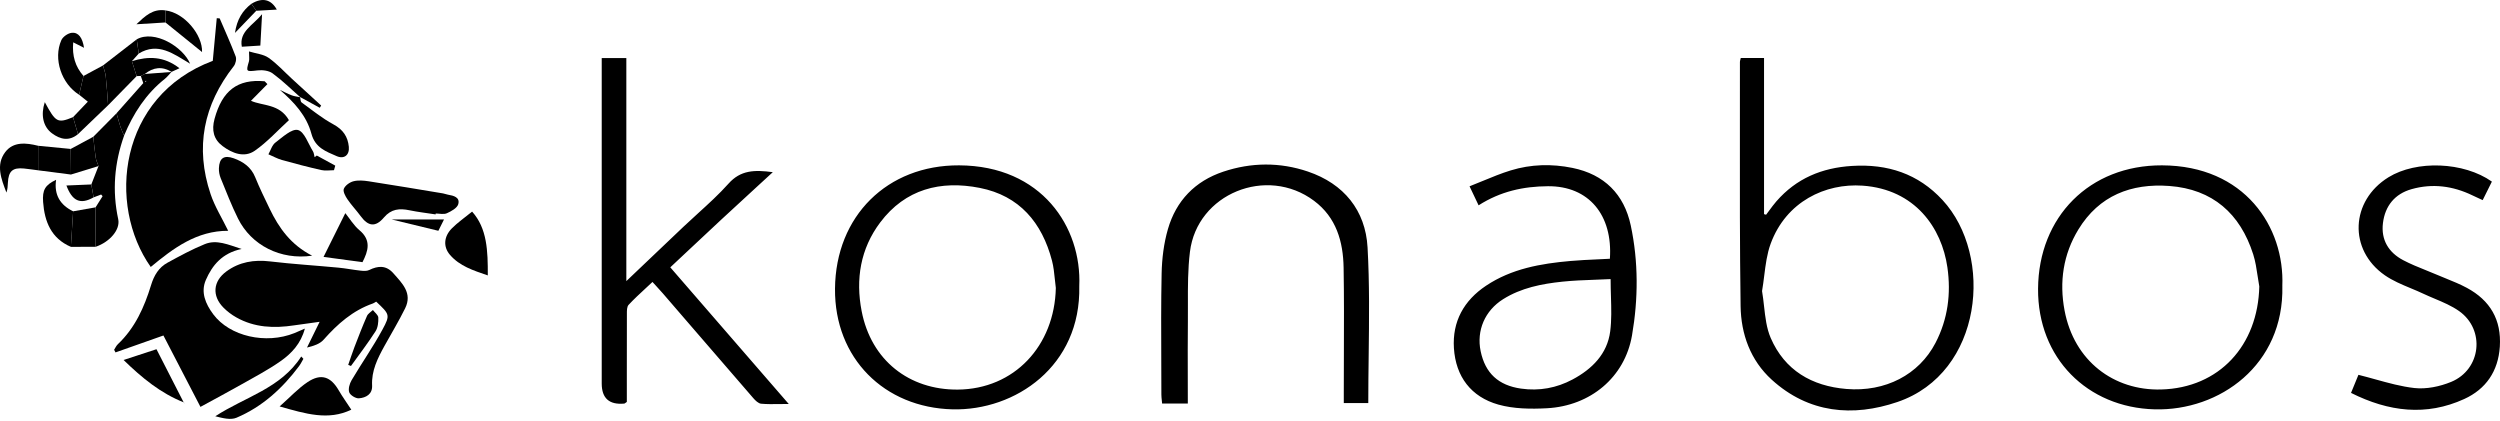 <svg width="380" height="64" viewBox="0 0 380 64" fill="none" xmlns="http://www.w3.org/2000/svg"><path d="M32.342 9.245C32.554 6.97 32.751 4.864 32.947 2.761C33.097 2.773 33.243 2.786 33.393 2.798C34.214 4.72 35.082 6.627 35.824 8.581C35.977 8.986 35.815 9.695 35.534 10.054C30.925 15.923 29.627 22.408 32.008 29.498C32.641 31.389 33.733 33.127 34.685 35.081C29.904 35.062 26.353 37.727 22.911 40.579C16.252 31.143 17.996 14.619 32.345 9.248L32.342 9.245Z" fill="#258796" style="fill:#258796;fill:color(display-p3 0.145 0.529 0.588);fill-opacity:1;"/><path d="M36.729 37.842C33.749 38.469 32.264 40.335 31.293 42.545C30.469 44.42 31.253 46.215 32.417 47.775C34.919 51.127 40.408 52.378 44.765 50.627C45.233 50.44 45.692 50.228 46.338 49.947C45.738 52.228 44.312 53.729 42.64 54.902C40.736 56.238 38.655 57.321 36.629 58.472C34.704 59.565 32.747 60.601 30.469 61.846C28.637 58.313 26.762 54.7 24.84 50.995C22.53 51.81 20.043 52.69 17.556 53.567C17.488 53.433 17.419 53.301 17.347 53.167C17.531 52.883 17.672 52.55 17.912 52.322C20.53 49.847 21.941 46.68 22.964 43.331C23.417 41.849 24.134 40.654 25.467 39.927C27.317 38.916 29.18 37.898 31.131 37.106C32.928 36.375 34.654 37.177 36.729 37.842Z" fill="#258796" style="fill:#258796;fill:color(display-p3 0.145 0.529 0.588);fill-opacity:1;"/><path d="M57.175 45.85C56.957 45.974 56.832 46.074 56.688 46.124C53.618 47.195 51.296 49.254 49.177 51.645C48.621 52.272 47.707 52.581 46.665 52.827C47.261 51.617 47.854 50.403 48.584 48.914C47.18 49.108 45.938 49.267 44.702 49.454C41.653 49.919 38.679 49.803 35.924 48.246C35.209 47.844 34.526 47.329 33.952 46.745C32.195 44.957 32.382 42.748 34.404 41.262C36.389 39.805 38.617 39.446 41.057 39.736C44.505 40.145 47.975 40.354 51.433 40.682C52.563 40.788 53.68 41.016 54.806 41.138C55.237 41.184 55.749 41.225 56.114 41.044C57.471 40.376 58.701 40.304 59.781 41.528C61.129 43.057 62.72 44.558 61.581 46.864C60.617 48.817 59.487 50.687 58.433 52.593C57.397 54.469 56.448 56.354 56.56 58.603C56.626 59.92 55.627 60.46 54.551 60.544C54.064 60.582 53.237 60.073 53.084 59.633C52.903 59.115 53.137 58.313 53.446 57.786C54.972 55.205 56.701 52.737 58.13 50.103C59.353 47.85 59.219 47.775 57.172 45.84L57.175 45.85Z" fill="#55C5D8" style="fill:#55C5D8;fill:color(display-p3 0.333 0.772 0.847);fill-opacity:1;"/><path fill-rule="evenodd" clip-rule="evenodd" d="M264.596 8.813H268.134V32.548C268.195 32.566 268.255 32.584 268.315 32.601C268.359 32.613 268.402 32.626 268.447 32.639C268.607 32.429 268.763 32.216 268.92 32.003C269.27 31.527 269.621 31.052 270.007 30.607C273.043 27.119 276.922 25.502 281.509 25.221C286.911 24.887 291.555 26.395 295.262 30.404C303.113 38.892 301.391 56.686 288.409 61.102C281.628 63.411 274.919 62.818 269.308 57.719C266.059 54.764 264.63 50.77 264.571 46.526C264.444 37.522 264.454 28.515 264.464 19.509V19.506C264.467 16.142 264.471 12.779 264.468 9.415C264.468 9.32 264.493 9.223 264.529 9.083V9.083V9.083V9.083L264.53 9.082L264.53 9.082C264.549 9.007 264.572 8.919 264.596 8.813ZM267.832 44.244C267.962 45.003 268.049 45.776 268.135 46.546C268.324 48.23 268.511 49.9 269.149 51.375C271.271 56.274 275.384 58.69 280.664 59.123C286.565 59.61 291.679 56.958 294.195 52.124C296.079 48.498 296.576 44.634 296.005 40.64C295.146 34.642 291.09 28.779 283.113 28.22C277.465 27.824 271.499 30.626 269.139 37.048C268.581 38.571 268.373 40.223 268.162 41.903L268.162 41.903L268.162 41.903L268.162 41.903L268.162 41.904L268.162 41.904L268.162 41.905C268.064 42.682 267.966 43.465 267.832 44.244ZM97.23 40.798L97.206 40.821L95.203 42.729V8.829H91.461V10.736V58.294C91.461 60.535 92.602 61.552 94.882 61.346C94.939 61.342 94.993 61.301 95.083 61.233C95.134 61.195 95.197 61.148 95.278 61.093V59.658C95.278 58.67 95.277 57.682 95.277 56.695C95.275 53.732 95.273 50.769 95.287 47.806L95.287 47.694C95.285 47.212 95.283 46.619 95.549 46.336C96.363 45.463 97.241 44.651 98.145 43.816C98.485 43.501 98.83 43.183 99.176 42.856C99.387 43.089 99.585 43.305 99.774 43.51L99.776 43.512L99.776 43.513L99.776 43.513C100.127 43.894 100.445 44.24 100.751 44.594C102.015 46.059 103.279 47.524 104.542 48.989C107.858 52.835 111.175 56.681 114.501 60.516C114.816 60.881 115.272 61.327 115.696 61.365C116.587 61.444 117.486 61.431 118.518 61.417H118.518L118.518 61.417C118.95 61.411 119.404 61.405 119.89 61.405C116.765 57.802 113.708 54.275 110.674 50.775L110.653 50.75L110.643 50.739L110.582 50.668L110.573 50.658C107.669 47.307 104.786 43.981 101.884 40.635C102.766 39.809 103.629 38.999 104.481 38.2C106.235 36.554 107.939 34.954 109.651 33.364C111.397 31.742 113.152 30.131 114.986 28.447C115.795 27.705 116.62 26.948 117.465 26.171C114.672 25.793 112.572 25.855 110.737 27.909C109.298 29.519 107.69 30.981 106.082 32.442L106.082 32.443C105.341 33.116 104.6 33.789 103.875 34.477C101.717 36.524 99.563 38.576 97.237 40.792L97.23 40.798ZM144.796 62.22C154.304 62.448 164.324 55.673 164.05 43.484V43.481C164.44 34.534 158.339 25.188 145.776 25.132C134.882 25.085 127.014 32.821 126.921 43.883C126.83 54.456 134.417 61.97 144.796 62.22ZM160.337 42.444C160.382 42.887 160.427 43.329 160.486 43.768C160.293 52.571 154.176 59.153 145.566 59.218C138.211 59.271 132.416 54.79 130.968 47.282C130.032 42.438 130.784 37.807 133.789 33.813C137.612 28.733 142.97 27.385 148.93 28.561C154.956 29.75 158.389 33.838 159.903 39.624C160.143 40.54 160.24 41.492 160.337 42.444L160.337 42.444ZM346.917 43.471C347.189 55.495 337.353 62.479 327.51 62.22C317.265 61.949 309.716 54.425 309.785 43.893C309.857 32.949 317.618 25.094 328.624 25.132C341.178 25.175 347.279 34.487 346.914 43.471H346.917ZM343.41 43.528C343.317 43.018 343.24 42.503 343.164 41.989C342.997 40.862 342.83 39.737 342.489 38.666C340.511 32.462 336.317 28.755 329.738 28.268C323.956 27.84 319.066 29.713 315.914 34.88C313.602 38.672 312.996 42.844 313.811 47.182C315.256 54.886 321.306 59.39 328.484 59.202C337.343 58.971 343.216 52.496 343.413 43.528H343.41ZM235.287 28.305C241.519 28.258 245.161 32.717 244.702 39.33C244.051 39.365 243.408 39.395 242.771 39.425L242.771 39.425C241.404 39.488 240.064 39.55 238.729 39.667C234.201 40.063 229.757 40.84 225.878 43.43C222.511 45.677 220.736 48.869 220.995 52.923C221.272 57.245 223.603 60.331 227.751 61.498C230.085 62.154 232.681 62.185 235.134 62.054C241.725 61.701 246.961 57.379 248.066 50.979C249.021 45.449 249.055 39.785 247.872 34.256C246.861 29.525 243.862 26.51 239.013 25.521C235.858 24.878 232.706 24.959 229.639 25.899C228.202 26.338 226.806 26.914 225.37 27.507L225.369 27.507C224.715 27.778 224.051 28.051 223.372 28.317C223.947 29.528 224.331 30.336 224.746 31.21C228.088 29.078 231.555 28.333 235.287 28.305ZM242.456 42.52L242.456 42.52L242.456 42.52C240.753 42.582 239.118 42.643 237.496 42.812C234.338 43.143 231.23 43.745 228.468 45.48C225.716 47.212 224.402 50.227 225.058 53.379C225.757 56.733 227.763 58.578 231.196 59.068C233.964 59.464 236.601 58.977 239.025 57.682C241.981 56.106 244.309 53.809 244.752 50.361C244.971 48.652 244.92 46.907 244.865 45.058V45.058C244.84 44.204 244.814 43.327 244.814 42.422C244.011 42.462 243.226 42.491 242.456 42.52ZM180.552 61.338H180.548C180.548 60.023 180.545 58.723 180.542 57.435C180.535 54.54 180.528 51.701 180.558 48.862C180.567 47.991 180.565 47.117 180.562 46.243V46.243C180.555 43.578 180.548 40.908 180.87 38.283C181.95 29.44 192.544 25.146 199.731 30.519C203.123 33.053 204.159 36.72 204.228 40.683C204.304 45.094 204.287 49.507 204.27 53.919V53.919C204.263 55.799 204.256 57.68 204.256 59.56V61.27H207.979C207.979 58.865 208.008 56.472 208.038 54.087V54.087V54.087C208.107 48.553 208.175 43.069 207.869 37.606C207.557 31.989 204.274 27.926 198.792 26.073C194.541 24.634 190.204 24.671 185.938 26.094C181.641 27.53 178.77 30.513 177.525 34.823C176.897 36.988 176.613 39.313 176.567 41.572C176.475 46.069 176.494 50.571 176.514 55.072V55.073C176.521 56.709 176.527 58.345 176.529 59.981C176.531 60.281 176.564 60.582 176.597 60.891L176.597 60.891L176.597 60.892C176.612 61.038 176.628 61.187 176.641 61.338H180.548V61.342L180.552 61.338ZM377.922 29.305C378.206 28.733 378.48 28.183 378.766 27.606H378.769C374.478 24.579 367.289 24.329 363.051 26.944C357.275 30.508 356.925 37.966 362.492 41.839C363.686 42.668 365.059 43.24 366.433 43.813C367.081 44.083 367.73 44.353 368.359 44.651C368.919 44.915 369.495 45.157 370.071 45.4C371.366 45.946 372.662 46.492 373.783 47.284C377.799 50.124 377.128 56.178 372.569 58.05C370.852 58.756 368.799 59.183 366.983 58.98C365.004 58.757 363.061 58.219 361.069 57.666C360.218 57.43 359.358 57.191 358.482 56.974C358.316 57.383 358.095 57.921 357.841 58.539C357.689 58.908 357.526 59.305 357.356 59.72C363.079 62.594 368.79 63.29 374.569 60.647C377.855 59.146 379.73 56.437 379.974 52.692C380.239 48.601 378.498 45.662 374.971 43.758C373.944 43.205 372.856 42.764 371.768 42.322C371.316 42.139 370.863 41.956 370.415 41.764C369.859 41.525 369.297 41.299 368.734 41.073C367.563 40.602 366.393 40.131 365.282 39.545C363.066 38.378 361.893 36.456 362.208 33.903C362.53 31.294 364.009 29.472 366.558 28.751C369.732 27.852 372.831 28.258 375.795 29.69C376.118 29.845 376.443 29.994 376.791 30.153C376.976 30.237 377.167 30.325 377.368 30.418C377.561 30.03 377.743 29.663 377.922 29.305Z" fill="#56C6D8" style="fill:#56C6D8;fill:color(display-p3 0.337 0.776 0.847);fill-opacity:1;"/><path d="M40.651 12.781C39.812 13.633 38.973 14.482 38.149 15.318C39.871 16.117 42.483 15.736 43.916 18.264C42.234 19.802 40.642 21.575 38.739 22.904C37.122 24.031 35.29 23.294 33.83 22.202C32.469 21.185 32.139 19.793 32.613 18.061C33.78 13.783 36.086 11.979 40.23 12.353C40.371 12.497 40.511 12.64 40.648 12.787L40.651 12.781Z" fill="#A3DCEE" style="fill:#A3DCEE;fill:color(display-p3 0.639 0.863 0.933);fill-opacity:1;"/><path d="M47.442 38.865C42.661 39.558 38.199 37.289 36.18 33.223C35.191 31.232 34.389 29.147 33.546 27.085C33.356 26.62 33.256 26.077 33.275 25.577C33.334 24.023 34.052 23.537 35.525 24.061C36.979 24.582 38.165 25.403 38.789 26.938C39.45 28.567 40.227 30.152 40.992 31.738C42.39 34.636 44.187 37.199 47.442 38.862V38.865Z" fill="#56C6D8" style="fill:#56C6D8;fill:color(display-p3 0.337 0.776 0.847);fill-opacity:1;"/><path d="M66.213 32.589C64.889 32.383 63.554 32.234 62.243 31.962C60.727 31.647 59.466 31.747 58.346 33.07C57.066 34.58 55.964 34.412 54.816 32.845C54.176 31.971 53.418 31.185 52.813 30.293C52.494 29.825 52.101 29.094 52.263 28.698C52.472 28.186 53.156 27.699 53.724 27.553C54.448 27.366 55.278 27.44 56.039 27.556C59.812 28.139 63.576 28.773 67.339 29.397C67.592 29.438 67.835 29.55 68.088 29.59C68.949 29.734 69.951 29.987 69.654 31.038C69.486 31.625 68.594 32.112 67.923 32.415C67.448 32.627 66.799 32.455 66.228 32.455C66.222 32.502 66.216 32.549 66.209 32.593L66.213 32.589Z" fill="#A3DCEE" style="fill:#A3DCEE;fill:color(display-p3 0.639 0.863 0.933);fill-opacity:1;"/><path d="M13.88 28.037C14.242 27.107 14.607 26.174 14.973 25.244C14.826 24.82 14.614 24.402 14.548 23.965C14.389 22.913 14.295 21.852 14.177 20.794C15.356 19.602 16.539 18.41 17.719 17.215C17.906 17.886 18.071 18.566 18.29 19.228C18.446 19.702 18.674 20.151 18.867 20.61C17.388 24.761 17.032 28.98 17.968 33.314C18.312 34.896 16.701 36.772 14.545 37.511C14.539 35.514 14.533 33.517 14.526 31.517C14.882 30.952 15.238 30.387 15.594 29.822C15.519 29.738 15.447 29.65 15.372 29.566C14.991 29.71 14.607 29.856 14.227 30C14.111 29.345 13.996 28.692 13.88 28.037Z" fill="#FAB011" style="fill:#FAB011;fill:color(display-p3 0.98 0.69 0.067);fill-opacity:1;"/><path d="M71.761 32.168C74.049 34.708 74.161 38.129 74.145 41.864C71.924 41.099 69.879 40.456 68.397 38.74C67.358 37.536 67.43 35.972 68.694 34.699C69.57 33.819 70.61 33.101 71.758 32.165L71.761 32.168Z" fill="#A3DCEE" style="fill:#A3DCEE;fill:color(display-p3 0.639 0.863 0.933);fill-opacity:1;"/><path d="M42.502 61.778C44.121 60.345 45.323 59.029 46.758 58.074C48.799 56.719 50.272 57.234 51.495 59.347C52.051 60.305 52.703 61.207 53.399 62.271C49.901 63.962 46.471 62.904 42.502 61.778Z" fill="#278997" style="fill:#278997;fill:color(display-p3 0.153 0.537 0.592);fill-opacity:1;"/><path d="M45.61 14.746C45.682 15.027 45.66 15.439 45.844 15.573C47.429 16.727 48.971 17.982 50.687 18.909C52.142 19.695 52.872 20.775 53.022 22.313C53.143 23.568 52.313 24.236 51.168 23.73C49.555 23.019 47.91 22.476 47.33 20.313C46.603 17.604 44.724 15.539 42.54 13.663C43.142 13.944 43.732 14.259 44.349 14.493C44.758 14.649 45.214 14.69 45.648 14.783L45.61 14.746Z" fill="#2B8A99" style="fill:#2B8A99;fill:color(display-p3 0.169 0.541 0.6);fill-opacity:1;"/><path d="M11.102 17.807C11.833 17.043 12.566 16.275 13.349 15.454C12.869 15.071 12.447 14.737 12.026 14.4C12.248 13.448 12.473 12.499 12.694 11.547C13.68 11.014 14.669 10.48 15.655 9.95C15.802 10.508 16.017 11.057 16.077 11.626C16.233 13.08 16.317 14.54 16.433 15.997C14.907 17.461 13.384 18.921 11.858 20.385C11.605 19.527 11.352 18.669 11.102 17.807Z" fill="#EB5C27" style="fill:#EB5C27;fill:color(display-p3 0.922 0.361 0.153);fill-opacity:1;"/><path d="M48.151 23.64C49.087 24.152 50.023 24.664 50.959 25.175C50.894 25.406 50.831 25.64 50.766 25.871C50.123 25.871 49.452 25.99 48.84 25.849C46.834 25.394 44.843 24.876 42.861 24.32C42.15 24.121 41.485 23.746 40.798 23.453C41.142 22.848 41.348 22.058 41.859 21.671C42.933 20.857 44.353 19.524 45.286 19.761C46.259 20.008 46.846 21.84 47.567 22.997C47.723 23.25 47.742 23.59 47.82 23.89C47.929 23.809 48.038 23.724 48.147 23.643L48.151 23.64Z" fill="#58C6D9" style="fill:#58C6D9;fill:color(display-p3 0.345 0.776 0.851);fill-opacity:1;"/><path d="M55.097 39.85C53.112 39.582 51.14 39.314 49.18 39.048C50.232 36.933 51.299 34.789 52.488 32.398C53.147 33.213 53.758 34.255 54.632 34.989C56.486 36.539 55.955 38.172 55.094 39.854L55.097 39.85Z" fill="#2B8A99" style="fill:#2B8A99;fill:color(display-p3 0.169 0.541 0.6);fill-opacity:1;"/><path d="M16.433 15.997C16.32 14.54 16.233 13.079 16.077 11.625C16.018 11.057 15.799 10.508 15.656 9.949C17.366 8.626 19.073 7.303 20.783 5.98C20.886 6.701 20.989 7.419 21.089 8.139C20.742 8.53 20.393 8.916 20.047 9.303C20.29 10.056 20.533 10.811 20.774 11.566L16.433 16V15.997Z" fill="#E64E28" style="fill:#E64E28;fill:color(display-p3 0.902 0.306 0.157);fill-opacity:1;"/><path d="M27.957 61.171C24.425 59.779 21.576 57.436 18.783 54.718C20.474 54.162 21.978 53.669 23.785 53.08C25.146 55.742 26.541 58.469 27.935 61.196L27.957 61.171Z" fill="#58C6D9" style="fill:#58C6D9;fill:color(display-p3 0.345 0.776 0.851);fill-opacity:1;"/><path d="M10.772 37.521C7.779 36.232 6.771 33.689 6.553 30.709C6.416 28.861 6.868 28.118 8.525 27.332C8.191 29.641 9.177 31.177 11.118 32.119C11.003 33.92 10.89 35.72 10.775 37.521H10.772Z" fill="#F6971E" style="fill:#F6971E;fill:color(display-p3 0.965 0.592 0.118);fill-opacity:1;"/><path d="M5.795 25.887C5.08 25.794 4.365 25.685 3.648 25.613C1.922 25.441 1.285 26.009 1.201 27.772C1.176 28.272 1.154 28.771 0.976 29.267C0.196 27.226 -0.674 25.064 0.798 23.116C2.028 21.494 3.978 21.7 5.801 22.158C5.801 23.4 5.798 24.645 5.795 25.887Z" fill="#F48125" style="fill:#F48125;fill:color(display-p3 0.957 0.506 0.145);fill-opacity:1;"/><path d="M18.864 20.607C18.667 20.148 18.442 19.698 18.286 19.224C18.068 18.563 17.903 17.882 17.715 17.211C19.079 15.676 20.44 14.141 21.778 12.633C21.672 12.328 21.538 11.938 21.401 11.544L21.379 11.56C21.591 11.451 21.806 11.345 22.019 11.235L22.003 11.245C23.367 11.142 24.73 11.039 26.094 10.936L26.072 10.923C25.732 11.285 25.426 11.691 25.043 11.997C22.165 14.284 20.262 17.261 18.861 20.607H18.864ZM22.131 12.296C22.115 12.325 22.075 12.365 22.084 12.381C22.103 12.418 22.143 12.443 22.178 12.474C22.197 12.415 22.212 12.356 22.231 12.296C22.197 12.296 22.165 12.296 22.131 12.296Z" fill="#FCC412" style="fill:#FCC412;fill:color(display-p3 0.988 0.769 0.071);fill-opacity:1;"/><path d="M12.694 11.547C12.473 12.499 12.248 13.448 12.027 14.4C9.352 12.742 8.06 8.954 9.324 6.105C9.555 5.584 10.326 5.05 10.897 4.988C11.927 4.875 12.538 5.737 12.772 7.266C12.258 7.004 11.796 6.77 11.128 6.433C10.944 8.505 11.449 10.134 12.691 11.55L12.694 11.547Z" fill="#EE6B2C" style="fill:#EE6B2C;fill:color(display-p3 0.933 0.42 0.172);fill-opacity:1;"/><path d="M46.116 54.544C45.897 54.916 45.71 55.312 45.454 55.655C42.923 59.041 39.865 61.834 35.949 63.494C35.044 63.878 33.833 63.55 32.722 63.273C37.231 60.327 42.686 59.044 45.788 54.188L46.119 54.544H46.116Z" fill="#5DC8DA" style="fill:#5DC8DA;fill:color(display-p3 0.365 0.784 0.855);fill-opacity:1;"/><path d="M10.772 37.521C10.887 35.72 11 33.919 11.115 32.119C12.251 31.919 13.387 31.716 14.526 31.517C14.532 33.514 14.539 35.511 14.545 37.511C13.287 37.514 12.03 37.521 10.772 37.524V37.521Z" fill="#F8A415" style="fill:#F8A415;fill:color(display-p3 0.973 0.643 0.082);fill-opacity:1;"/><path d="M45.611 14.746C45.611 14.746 45.645 14.784 45.648 14.784C44.253 13.557 42.921 12.24 41.426 11.145C40.852 10.724 39.881 10.611 39.132 10.702C37.41 10.908 37.369 10.93 37.837 9.338C37.931 9.017 37.85 8.645 37.85 7.818C38.932 8.149 40.04 8.237 40.827 8.789C42.125 9.7 43.214 10.914 44.394 11.997C45.863 13.345 47.339 14.69 48.812 16.038C48.744 16.154 48.675 16.269 48.606 16.384C47.608 15.838 46.609 15.292 45.611 14.749V14.746Z" fill="#5DC8DA" style="fill:#5DC8DA;fill:color(display-p3 0.365 0.784 0.855);fill-opacity:1;"/><path d="M5.794 25.887C5.794 24.645 5.798 23.4 5.801 22.158C7.451 22.317 9.102 22.479 10.753 22.638C10.766 23.936 10.778 25.232 10.79 26.53C9.124 26.314 7.461 26.102 5.794 25.887Z" fill="#F69319" style="fill:#F69319;fill:color(display-p3 0.965 0.577 0.098);fill-opacity:1;"/><path d="M10.791 26.53C10.778 25.232 10.766 23.937 10.753 22.638C11.896 22.024 13.035 21.406 14.177 20.791C14.295 21.849 14.389 22.91 14.548 23.962C14.614 24.402 14.829 24.817 14.973 25.241C13.578 25.669 12.186 26.099 10.791 26.527V26.53Z" fill="#F8A415" style="fill:#F8A415;fill:color(display-p3 0.973 0.643 0.082);fill-opacity:1;"/><path d="M11.103 17.808C11.356 18.666 11.608 19.524 11.858 20.385C10.507 21.502 9.177 21.203 7.907 20.267C6.55 19.265 6.166 17.48 6.809 15.526C8.475 18.622 8.753 18.769 11.1 17.808H11.103Z" fill="#F0712D" style="fill:#F0712D;fill:color(display-p3 0.941 0.443 0.176);fill-opacity:1;"/><path d="M52.928 55.461C53.243 54.562 53.534 53.654 53.874 52.764C54.485 51.176 55.097 49.584 55.781 48.027C55.94 47.665 56.373 47.422 56.682 47.126C56.972 47.506 57.487 47.881 57.503 48.274C57.531 48.973 57.441 49.8 57.075 50.365C55.911 52.172 54.601 53.882 53.346 55.629C53.206 55.573 53.069 55.517 52.928 55.461Z" fill="#2F8D9B" style="fill:#2F8D9B;fill:color(display-p3 0.184 0.553 0.608);fill-opacity:1;"/><path d="M21.088 8.137C20.986 7.416 20.883 6.698 20.783 5.977C23.46 4.479 27.817 7.107 28.899 9.688C26.362 8.174 24.028 6.355 21.088 8.14V8.137Z" fill="#E14130" style="fill:#E14130;fill:color(display-p3 0.882 0.255 0.188);fill-opacity:1;"/><path d="M25.142 1.584C28.016 1.915 30.815 5.316 30.712 7.913C28.987 6.515 27.071 4.967 25.155 3.416C25.151 2.804 25.145 2.196 25.142 1.584Z" fill="#E3452F" style="fill:#E3452F;fill:color(display-p3 0.89 0.271 0.184);fill-opacity:1;"/><path d="M20.773 11.564C20.53 10.809 20.29 10.057 20.046 9.301C22.537 8.521 24.924 8.537 27.28 10.372C26.812 10.587 26.444 10.756 26.075 10.924L26.097 10.937C24.659 10.047 23.301 10.213 22.006 11.246L22.022 11.236C21.809 11.345 21.594 11.452 21.382 11.561L21.404 11.545C21.195 11.551 20.986 11.558 20.777 11.567L20.773 11.564Z" fill="#E3452F" style="fill:#E3452F;fill:color(display-p3 0.89 0.271 0.184);fill-opacity:1;"/><path d="M39.834 2.164C39.734 4.008 39.65 5.519 39.572 6.926C38.826 6.973 37.843 7.035 36.757 7.104C36.323 4.792 38.427 3.865 39.831 2.164H39.834Z" fill="#2F8D9B" style="fill:#2F8D9B;fill:color(display-p3 0.184 0.553 0.608);fill-opacity:1;"/><path d="M59.544 33.363H67.486C67.071 34.197 66.837 34.665 66.631 35.08C64.247 34.502 62 33.956 59.544 33.363Z" fill="#5DC8DA" style="fill:#5DC8DA;fill:color(display-p3 0.365 0.784 0.855);fill-opacity:1;"/><path d="M13.88 28.037C13.995 28.692 14.111 29.345 14.226 30C12.201 31.142 10.975 30.559 10.095 28.196C11.321 28.146 12.601 28.093 13.88 28.037Z" fill="#F8A622" style="fill:#F8A622;fill:color(display-p3 0.973 0.651 0.133);fill-opacity:1;"/><path d="M25.142 1.584C25.145 2.196 25.151 2.804 25.155 3.416C23.719 3.503 22.284 3.594 20.736 3.687C22.021 2.464 23.22 1.291 25.142 1.581V1.584Z" fill="#ED6C39" style="fill:#ED6C39;fill:color(display-p3 0.929 0.423 0.224);fill-opacity:1;"/><path d="M38.957 1.634C37.968 2.661 36.982 3.69 35.715 5.004C36.014 2.957 36.854 1.625 38.214 0.57C38.461 0.926 38.708 1.278 38.954 1.631L38.957 1.634Z" fill="#ED6C39" style="fill:#ED6C39;fill:color(display-p3 0.929 0.423 0.224);fill-opacity:1;"/><path d="M38.957 1.634C38.711 1.281 38.464 0.926 38.218 0.573C39.915 -0.448 41.223 -0.076 42.075 1.459C41.111 1.515 40.034 1.575 38.961 1.637L38.957 1.634Z" fill="#E64E28" style="fill:#E64E28;fill:color(display-p3 0.902 0.306 0.157);fill-opacity:1;"/><path d="M27.935 61.196C27.985 61.227 28.038 61.258 28.088 61.286C28.063 61.286 28.026 61.289 28.013 61.277C27.988 61.249 27.976 61.208 27.957 61.171L27.935 61.196Z" fill="#58C6D9" style="fill:#58C6D9;fill:color(display-p3 0.345 0.776 0.851);fill-opacity:1;"/></svg>